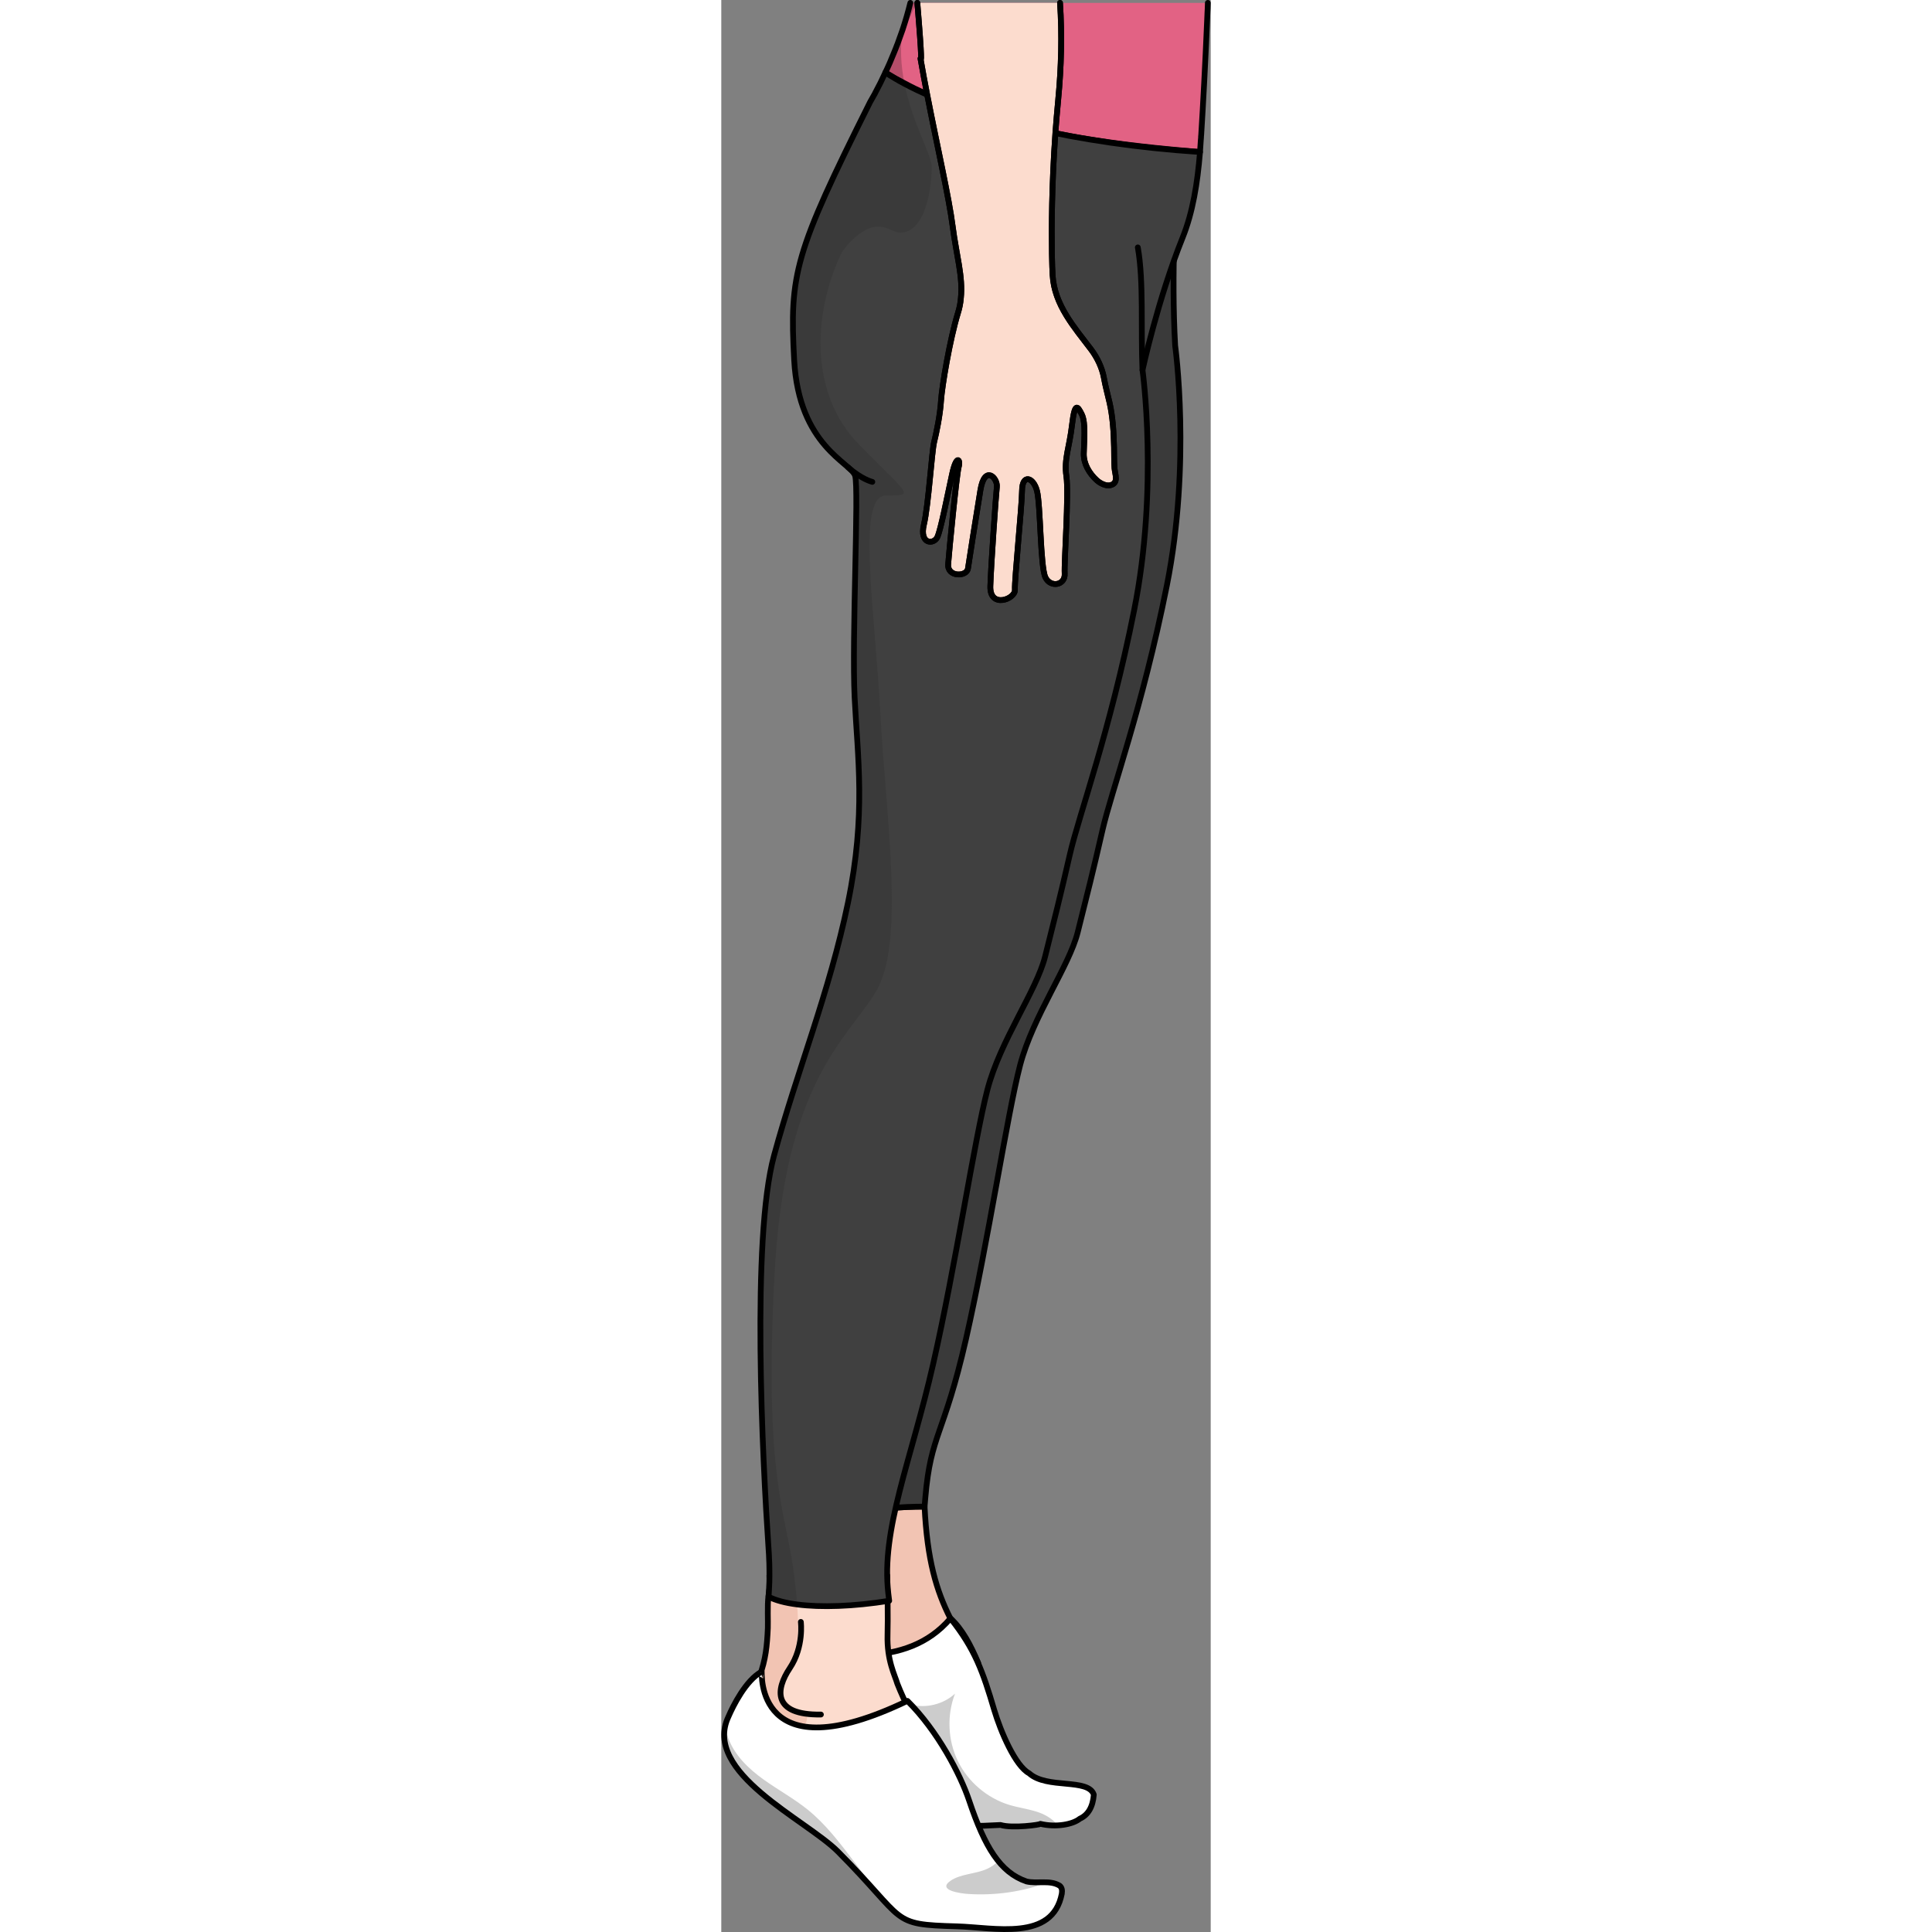 <?xml version="1.0" encoding="utf-8"?>
<!-- Created by: Science Figures, www.sciencefigures.org, Generator: Science Figures Editor -->
<svg version="1.1" id="Camada_1" xmlns="http://www.w3.org/2000/svg" xmlns:xlink="http://www.w3.org/1999/xlink" 
	 width="800px" height="800px" viewBox="0 0 85.067 335.811" enable-background="new 0 0 85.067 335.811"
	 xml:space="preserve">
<rect x="0" y="0" width="85.067" height="335.811" fill="#808080" stroke="none"/>
<g>
	<g>
		<path fill="#F2C4B3" d="M44.665,289.072c-1.281-3.08-2.828-5.986-4.833-7.779c-0.007-0.012-0.027-0.017-0.034-0.029
			c-2.424-4.798-4.013-10.116-4.464-19.387c-7.962-0.044-15.302,1.74-21.004,1.019c-0.921,7.924-1.284,8.877-2.997,16.32
			c-0.633,2.749-1.122,3.299-2.179,7.885c-0.707,3.069-1.676,3.096-0.544,5.295c1.955,3.816,4.936,3.519,14.279,5.23
			c2.782,0.506,5.014,1.458,6.92,2.668C34.756,296.576,39.673,292.765,44.665,289.072z"/>
		<path fill="none" stroke="#000000" stroke-linecap="round" stroke-linejoin="round" stroke-miterlimit="10" d="M44.665,289.072
			c-1.281-3.08-2.828-5.986-4.833-7.779c-0.007-0.012-0.027-0.017-0.034-0.029c-2.424-4.798-4.013-10.116-4.464-19.387
			c-7.962-0.044-15.302,1.74-21.004,1.019c-0.921,7.924-1.284,8.877-2.997,16.32c-0.633,2.749-1.122,3.299-2.179,7.885
			c-0.707,3.069-1.676,3.096-0.544,5.295c1.955,3.816,4.936,3.519,14.279,5.23c2.782,0.506,5.014,1.458,6.92,2.668
			C34.756,296.576,39.673,292.765,44.665,289.072z"/>
		<path fill="#CCCCCC" d="M64.749,311.93c0,0.11,0,0.23-0.02,0.36c-0.2,1.6-0.8,2.56-1.36,3.11c-0.28,0.28-0.54,0.46-0.73,0.57
			c-0.19,0.1-0.32,0.14-0.32,0.14v0.01c0,0,0,0-0.01,0.01c0,0.01-0.01,0.02-0.02,0.03c-0.01,0-0.02,0.02-0.04,0.04
			c-0.01,0.02-0.02,0.03-0.05,0.05c-0.3,0.3-1.21,0.98-3.11,0.66v0.01c0,0-1.82,0.97-3.63,0.08c0,0-3.02,0.83-5.64,0.37
			c-0.45-0.08-0.87-0.13-1.28-0.16c-1.98-0.17-3.54,0.13-5.38,0.3c-0.45,0.04-0.83,0.01-1.21-0.09c-0.06-0.02-0.11-0.04-0.17-0.05
			c-0.37-0.12-0.74-0.3-1.18-0.52c-0.04-0.03-0.09-0.05-0.13-0.08c-0.11-0.05-0.23-0.12-0.36-0.18c-0.1-0.05-0.2-0.11-0.31-0.16
			c-0.21-0.11-0.44-0.23-0.68-0.35c-0.1-0.04-0.19-0.09-0.29-0.14c-0.3-0.15-0.62-0.29-0.98-0.45
			c-1.06-0.47-5.002-4.057-6.344-5.372c-5.033-4.957,0.716-10.796-8.62-12.496c-4.673-0.85-7.75-1.207-9.905-1.825
			c-0.269-0.072-0.529-0.154-0.768-0.246c-0.359-0.123-0.698-0.266-1.006-0.429c-0.508-0.274-0.955-0.588-1.352-0.981
			c-0.476-0.464-0.881-1.028-1.245-1.741c-1.131-2.2-0.221-2.242,0.545-5.296c8.847,0.356,16.203,2.029,25.224-1.543
			c2.409,2.441,3.814,7.663,5.697,9.689c2.745,2.933-1.924,17.487,1.986,18.407c4.47,1.06,4.557,2.174,9.107,2.794
			c3.33,0.45,6.83,0.64,9.93-0.64c1.18-0.49,2.31-1.23,2.95-2.33c0.42-0.74,0.59-1.67,0.35-2.49c0.1,0.1,0.18,0.21,0.23,0.34
			c0.02,0.05,0.04,0.11,0.06,0.17s0.03,0.13,0.04,0.19C64.739,311.76,64.749,311.84,64.749,311.93z"/>
		<path fill="#FFFFFF" d="M64.747,311.93c-0.16,2.14-1,3.55-2.43,4.19c-0.76,0.63-2.21,1.07-3.84,1.15
			c-0.98,0.06-2.02-0.02-3.02-0.26c0.06,0.16-4.86,0.83-6.92,0.2c-3.88,0.13-7.32,0.72-10.69-1.72c2.04-1.53,7.27-1.12,2.63-4.56
			c-6.27-10.78-16.41-12.69-23.62-14.37c-6.27-1.45-10.32-2.73-7.7-9.46c10.14,0.23,22.87,3.36,30.68-5.8
			c4.25,5.32,5.64,9.29,7.58,15.86c1.13,3.83,3.71,9.8,6.08,11.06C56.587,311.02,63.777,309.03,64.747,311.93z"/>
		<path fill="#CCCCCC" d="M58.477,317.27c-0.98,0.06-2.02-0.02-3.02-0.26c0.06,0.16-4.86,0.83-6.92,0.2
			c-3.88,0.13-7.32,0.72-10.69-1.72c2.04-1.53,7.27-1.12,2.63-4.56c-6.27-10.78-16.41-12.69-23.62-14.37
			c0.14-0.92,0.38-1.81,0.83-2.64c1.04-1.9,3.05-3.1,5.15-3.65c2.09-0.54,4.29-0.51,6.45-0.47c-0.95,0.33-1.18,0.61-2.13,0.94
			c0.82,2.65,3.06,4.81,5.73,5.53c2.68,0.72,5.7-0.02,7.74-1.89c-1.45,3.75-1.26,8.1,0.49,11.71c1.76,3.61,5.07,6.44,8.91,7.62
			c1.81,0.55,3.73,0.75,5.49,1.44C56.647,315.6,57.747,316.32,58.477,317.27z"/>
		<path fill="none" stroke="#000000" stroke-linecap="round" stroke-linejoin="round" stroke-miterlimit="10" d="M64.749,311.93
			c-0.159,2.139-1,3.548-2.43,4.19c-1.211,1-4.17,1.54-6.86,0.891c0.055,0.158-4.861,0.826-6.92,0.198
			c-3.886,0.132-7.325,0.716-10.689-1.721c2.035-1.531,7.264-1.115,2.631-4.563c-11.713-20.135-36.956-9.332-31.326-23.822
			c10.146,0.223,22.878,3.352,30.682-5.807c4.255,5.322,5.641,9.298,7.582,15.865c1.13,3.826,3.706,9.802,6.081,11.059
			C56.583,311.017,63.78,309.03,64.749,311.93z"/>
		<path fill="#3A3A3A" d="M77.434,101.821c-4.277,21.385-9.625,35.66-11.17,42.442c-1.546,6.792-2.802,11.776-4.308,17.759
			c-1.496,5.974-7.775,14.555-10.019,23.126c-2.234,8.56-5.541,30.604-9.4,47.575c-3.869,16.97-6.13,16.428-7.075,27.628
			c-0.043,0.536-0.088,1.04-0.128,1.525c-7.962-0.044-15.302,1.74-21.004,1.018c0.328-2.807,0.452-6.135,0.173-10.224
			c-1.044-15.6-3.602-41.54,0.336-56.054c3.949-14.524,9.686-28.568,12.866-43.95c3.181-15.393,1.649-25.36,1.145-35.677
			c-0.493-10.317,0.109-36.189,0.085-38.553c-0.11-12.411-1.962-19.53-1.962-19.53L79.097,33.66c0,0-0.93,13.811-0.209,26.412
			C78.888,60.072,81.721,80.435,77.434,101.821z"/>
		<path fill="none" stroke="#000000" stroke-linecap="round" stroke-linejoin="round" stroke-miterlimit="10" d="M77.434,101.821
			c-4.277,21.385-9.625,35.66-11.17,42.442c-1.546,6.792-2.802,11.776-4.308,17.759c-1.496,5.974-7.775,14.555-10.019,23.126
			c-2.234,8.56-5.541,30.604-9.4,47.575c-3.869,16.97-6.13,16.428-7.075,27.628c-0.043,0.536-0.088,1.04-0.128,1.525
			c-7.962-0.044-15.302,1.74-21.004,1.018c0.328-2.807,0.452-6.135,0.173-10.224c-1.044-15.6-3.602-41.54,0.336-56.054
			c3.949-14.524,9.686-28.568,12.866-43.95c3.181-15.393,1.649-25.36,1.145-35.677c-0.493-10.317,0.109-36.189,0.085-38.553
			c-0.11-12.411-1.962-19.53-1.962-19.53L79.097,33.66c0,0-0.93,13.811-0.209,26.412C78.888,60.072,81.721,80.435,77.434,101.821z"
			/>
	</g>
	<g>
		<path fill="none" stroke="#000000" stroke-linecap="round" stroke-linejoin="round" stroke-miterlimit="10" d="M19.504,277.666
			c0,0,0.062,5.534-1.648,9.639c-1.711,4.106-2.63,7.771,5.853,7.644"/>
	</g>
	<path fill="#FCDCCE" d="M36.2,301.857c-5.642,2.492-9.511-0.012-15.932,1.182c-4.377,0.822-13.583-3.833-13.552-9.96
		c0.007-1.047-0.478-0.581-0.079-1.688c1.095-2.94,1.316-5.315,1.453-8.404c0.049-1.1-0.097-3.895,0.097-5.503
		c0.076-0.66,0.161-1.258,0.255-1.698c0.271-1.318-0.085-0.6-0.083-1.941c6.759-0.972,13.743-0.282,20.491-0.004
		c0.034,3.07,0.134,7.282,0.046,10.319c-0.13,4.5,1.301,7.045,1.699,8.478C31.887,295.871,33.58,299.504,36.2,301.857z"/>
	<path fill="#F2C4B3" d="M8.717,299.99c-3.65-1.07-2.598-3.178-3.528-2.948c-0.11,0.03,1.808-6.432,1.508-5.812
		c0.18-0.5,0.32-1.01,0.45-1.52c0.13-0.56,0.23-1.14,0.31-1.71c0.26-1.92,0.544-3.084,0.634-5.014c0.05-1.1-0.094-3.896,0.096-5.506
		c1.69,0.61,3.75,1.24,5,1.4c0.37,5.53,0.21,7.83-2.11,11.64c-3.13,5.15,3.76,7.46,3.76,7.46S15.977,302.12,8.717,299.99z"/>
	<path fill="none" stroke="#000000" stroke-linecap="round" stroke-linejoin="round" stroke-miterlimit="10" d="M36.2,301.857
		c-5.642,2.492-9.511-0.012-15.932,1.182c-4.377,0.822-13.583-3.833-13.552-9.96c0.007-1.047-0.478-0.581-0.079-1.688
		c1.095-2.94,1.316-5.315,1.453-8.404c0.049-1.1-0.097-3.895,0.097-5.503c0.076-0.66,0.161-1.258,0.255-1.698
		c0.271-1.318-0.085-0.6-0.083-1.941c6.759-0.972,13.743-0.282,20.491-0.004c0.034,3.07,0.134,7.282,0.046,10.319
		c-0.13,4.5,1.301,7.045,1.699,8.478C31.887,295.871,33.58,299.504,36.2,301.857z"/>
	<path id="changecolor_5_" fill="#E26284" d="M84.567,0.5v0.11c0,0.29-0.02,0.58-0.03,0.87v0.03c-0.01,0.18-0.01,0.35-0.03,0.53
		c-0.01,0.48-0.04,0.95-0.06,1.42c-0.32,7.67-0.72,15.02-1.03,19.96c0,0.04-0.01,0.07-0.01,0.11c-0.01,0.06-0.01,0.13-0.02,0.19
		v0.15c-0.01,0.13-0.03,0.26-0.03,0.38l-0.01,0.08c-0.04,0.78-0.1,1.47-0.14,2.09c-7.37-0.59-14.12-1.35-20.32-2.38
		c-0.1-0.01-0.19-0.02-0.28-0.04c-0.28-0.05-0.56-0.1-0.84-0.14c-1.26-0.22-2.49-0.45-3.7-0.68c-6.05-1.17-11.54-2.64-16.56-4.47
		c-0.45-0.16-0.9-0.33-1.35-0.49c-0.44-0.17-0.87-0.33-1.31-0.5c-1.05-0.42-2.08-0.86-3.07-1.32c-1.36-0.61-2.67-1.24-3.94-1.93
		h-0.01c-1.08-0.56-2.13-1.15-3.15-1.78c-0.02-0.01-0.03-0.02-0.05-0.03c-0.03-0.02-0.07-0.04-0.1-0.06h-0.01
		c0.12-0.24,0.22-0.47,0.33-0.7c0.08-0.18,0.17-0.37,0.25-0.55c0.03-0.08,0.07-0.17,0.11-0.25c0.02-0.05,0.04-0.09,0.06-0.13
		c0.23-0.54,0.47-1.08,0.67-1.61c0.23-0.54,0.44-1.07,0.64-1.61c0.02-0.04,0.04-0.09,0.05-0.12c0-0.02,0.01-0.01,0.01-0.02
		c0.31-0.84,0.61-1.68,0.9-2.51V5.08c0-0.01,0.01-0.02,0.01-0.03c0-0.01,0-0.01,0.01-0.02c0.5-1.52,0.93-3.03,1.3-4.53h1.03
		c0.05-0.13,0.11-0.26,0.16-0.39l0.03,0.39H84.567z"/>
	<path opacity="0.2" d="M31.849,14.564c-1.2-0.64-2.309-1.295-3.328-1.966c1.211-2.624,2.244-5.306,3.1-8.048
		c-0.001,0.03-0.013,0.05-0.014,0.079C30.986,8.084,31.22,11.459,31.849,14.564z"/>
	<path opacity="0.2" d="M33.887,0.5c-0.92,2.17-1.74,3.98-2.47,5.52l-0.01,0.01v0.01c-0.01,0.01-0.01,0.01-0.01,0.01
		c-0.26,0.56-0.51,1.07-0.76,1.56c0,0.01-0.01,0-0.01,0.02c-0.04,0.06-0.07,0.14-0.11,0.21c0.15-0.41,0.3-0.83,0.44-1.24
		c0.01-0.02,0.01-0.04,0.03-0.07c0.17-0.49,0.33-0.98,0.49-1.49c0.05-0.11,0.09-0.24,0.12-0.37c0.01-0.01,0.01-0.01,0.01-0.02
		c0-0.01,0-0.01,0-0.02c0.2-0.62,0.39-1.26,0.56-1.89c0.11-0.39,0.21-0.77,0.31-1.15c0.1-0.36,0.19-0.72,0.28-1.09H33.887z"/>
	<path fill="none" stroke="#000000" stroke-linecap="round" stroke-linejoin="round" stroke-miterlimit="10" d="M84.567,0.5
		c0,0.04,0,0.07,0,0.11c0,0.29-0.02,0.58-0.03,0.87v0.03c-0.01,0.18-0.01,0.35-0.03,0.53c-0.01,0.48-0.04,0.95-0.06,1.42
		c-0.32,7.67-0.72,15.02-1.03,19.96c0,0.04-0.01,0.07-0.01,0.11c-0.01,0.06-0.01,0.13-0.02,0.19v0.15
		c-0.01,0.13-0.03,0.26-0.03,0.38l-0.01,0.08c-0.04,0.78-0.1,1.47-0.14,2.09c-7.37-0.59-14.12-1.35-20.32-2.38
		c-0.1-0.01-0.19-0.02-0.28-0.04c-0.28-0.05-0.56-0.1-0.84-0.14c-1.26-0.22-2.49-0.45-3.7-0.68c-6.05-1.17-11.54-2.64-16.56-4.47
		c-0.45-0.16-0.9-0.33-1.35-0.49c-0.44-0.17-0.87-0.33-1.31-0.5c-1.05-0.42-2.08-0.86-3.07-1.32c-1.36-0.61-2.67-1.24-3.94-1.93
		h-0.01c-1.08-0.56-2.13-1.15-3.15-1.78c-0.02-0.01-0.03-0.02-0.05-0.03c-0.03-0.02-0.07-0.04-0.1-0.06h-0.01
		c0.12-0.24,0.22-0.47,0.33-0.7c0.08-0.18,0.17-0.37,0.25-0.55c0.03-0.08,0.07-0.17,0.11-0.25c0.02-0.05,0.04-0.09,0.06-0.13
		c0.23-0.54,0.46-1.08,0.67-1.61c0.23-0.54,0.44-1.07,0.64-1.61c0.02-0.04,0.04-0.09,0.05-0.12c0-0.02,0.01-0.01,0.01-0.02
		c0.31-0.84,0.61-1.68,0.9-2.51V5.09V5.08V5.06l0.01-0.01c0-0.01,0-0.01,0.01-0.02c0.5-1.52,0.93-3.03,1.3-4.53"/>
	<path fill="none" d="M59.265,329.173c-0.4,3.22-2.42,3.83-2.42,3.83s-0.8,1.21-3.22,0.8c0,0-1.82,0.97-3.63,0.09
		c0,0-3.03,0.83-5.65,0.37c-2.62-0.46-4.43-0.07-6.65,0.14s-7.405-9.423-12.446-14.367c-5.042-4.959-7.572-6.273-15.099-12.053
		c-7.528-5.793-9.273-10.795-7.732-14.804c1.537-3.995,2.388,1.74,6.665-3.366c3.397-4.055-1.537-2.995-0.86-12.273
		c3.593,1.869,11.626,2.194,20.961,0.701c1.171,9.98,1.662,13.347,6.455,17.726c4.992,4.573-0.563,23.524,3.266,25.544
		c3.83,2.01,8.47,3.02,11.89,4.83C54.225,328.163,59.665,325.943,59.265,329.173z"/>
	<path fill="#404040" d="M80.194,41.283c-4.371,10.888-6.981,23.035-6.981,23.035s2.832,20.364-1.454,41.749
		c-4.276,21.386-9.624,35.66-11.17,42.443c-1.546,6.792-2.802,11.776-4.308,17.759c-1.505,5.973-7.775,14.555-10.018,23.116
		c-2.234,8.57-5.542,30.615-9.411,47.585c-3.859,16.97-9.108,28.817-7.825,39.983c0.048,0.443,0.097,0.876,0.157,1.289
		c-6.227,0.995-11.862,1.179-16.001,0.635c-2.07-0.262-3.759-0.716-4.96-1.336c0.011-0.219,0.032-0.439,0.043-0.669
		c0.079-1.197,0.122-2.477,0.1-3.86c0.004-0.29-0.001-0.591-0.016-0.902c-0.003-0.14-0.006-0.291-0.008-0.451
		c-0.012-0.171-0.013-0.341-0.025-0.512c-0.02-0.612-0.049-1.233-0.098-1.877c-1.054-15.601-3.005-53.893,0.944-68.406
		c3.949-14.524,9.686-28.569,12.857-43.961c3.18-15.382,1.658-25.349,1.155-35.667c-0.503-10.317,0.775-36.296,0.085-38.552
		c-0.7-2.257-9.78-5.127-10.594-20.105c-0.805-14.978-0.003-18.462,13.211-44.865l0.833-1.471l0-0.01c0,0,0,0,0-0.01
		c0.649-1.19,1.249-2.401,1.81-3.625c1.018,0.67,2.127,1.326,3.328,1.966c11.083,5.902,29.773,10.436,51.359,11.859
		C82.77,31.858,81.951,36.904,80.194,41.283z"/>
	<path fill="#3A3A3A" d="M27.64,123.88c0.953,18.069,4.388,40.014-0.786,48.52c-5.184,8.505-15.893,15.537-17.634,49.693
		c-1.751,34.165,1.865,40.631,3.235,50.22c0.348,2.48,0.593,4.634,0.728,6.564c-2.07-0.262-3.759-0.716-4.96-1.336
		c0.021-0.219,0.032-0.439,0.043-0.669c0.079-1.197,0.122-2.477,0.1-3.86c0.004-0.29-0.001-0.591-0.016-0.902
		c-0.003-0.14-0.006-0.291-0.008-0.451c-0.012-0.171-0.013-0.341-0.025-0.512c-0.02-0.612-0.049-1.233-0.098-1.877
		c-1.054-15.601-3.005-53.893,0.944-68.406c3.949-14.524,9.686-28.569,12.857-43.961c3.18-15.382,1.658-25.349,1.155-35.667
		c-0.503-10.317,0.775-36.296,0.085-38.552c-0.7-2.257-9.78-5.127-10.594-20.105c-0.805-14.978-0.003-18.462,13.211-44.865
		l0.833-1.471l0-0.01c0,0,0,0,0-0.01c0.649-1.19,1.249-2.401,1.81-3.625c1.018,0.67,2.127,1.326,3.328,1.966
		c1.385,6.856,4.668,12.354,4.713,14.299c0.07,2.647-0.706,11.499-5.415,11.568c-1.924,0.035-3.667-3.004-8.215,1.118
		c-0.995,0.902-1.827,1.933-2.377,3.137c-4.427,9.794-5.408,23.623,3.44,32.638c8.838,9.016,9.722,8.749,4.593,8.807
		C23.467,86.199,26.677,105.811,27.64,123.88z"/>
	<path fill="none" stroke="#000000" stroke-linecap="round" stroke-linejoin="round" stroke-miterlimit="10" d="M80.194,41.283
		c-4.371,10.888-6.981,23.035-6.981,23.035s2.832,20.364-1.454,41.749c-4.276,21.386-9.624,35.66-11.17,42.443
		c-1.546,6.792-2.802,11.776-4.308,17.759c-1.505,5.973-7.775,14.555-10.018,23.116c-2.234,8.57-5.542,30.615-9.411,47.585
		c-3.859,16.97-9.108,28.817-7.825,39.983c0.048,0.443,0.097,0.876,0.157,1.289c-6.227,0.995-11.862,1.179-16.001,0.635
		c-2.07-0.262-3.759-0.716-4.96-1.336c0.011-0.219,0.032-0.439,0.043-0.669c0.079-1.197,0.122-2.477,0.1-3.86
		c0.004-0.29-0.001-0.591-0.016-0.902c-0.003-0.14-0.006-0.291-0.008-0.451c-0.012-0.171-0.013-0.341-0.025-0.512
		c-0.02-0.612-0.049-1.233-0.098-1.877c-1.054-15.601-3.005-53.893,0.944-68.406c3.949-14.524,9.686-28.569,12.857-43.961
		c3.18-15.382,1.658-25.349,1.155-35.667c-0.503-10.317,0.775-36.296,0.085-38.552c-0.7-2.257-9.78-5.127-10.594-20.105
		c-0.805-14.978-0.003-18.462,13.211-44.865l0.833-1.471l0-0.01c0,0,0,0,0-0.01c0.649-1.19,1.249-2.401,1.81-3.625
		c1.018,0.67,2.127,1.326,3.328,1.966c11.083,5.902,29.773,10.436,51.359,11.859C82.77,31.858,81.951,36.904,80.194,41.283z"/>
	<path fill="none" stroke="#000000" stroke-linecap="round" stroke-linejoin="round" stroke-miterlimit="10" d="M73.21,64.321
		c-0.311-6.873,0.243-15.453-0.812-21.319"/>
	<path fill="none" stroke="#000000" stroke-linecap="round" stroke-linejoin="round" stroke-miterlimit="10" d="M26.251,83.759
		c0,0-1.821-0.421-4.206-2.521"/>
	<path fill="none" stroke="#000000" stroke-linecap="round" stroke-linejoin="round" stroke-miterlimit="10" d="M13.826,281.912
		c0,0,0.561,4.33-1.914,8.026c-2.474,3.695-3.081,8.202,5.405,8.074"/>
	<g>
		<path fill="#FCDCCE" stroke="#000000" stroke-linecap="round" stroke-linejoin="round" stroke-miterlimit="10" d="M58.877,0.5
			c0.37,5.58,0.22,11.21-0.31,16.76c-0.2,2.01-0.35,3.979-0.5,5.88v0.04c-0.64,8.95-0.67,16.54-0.6,20.96
			c0.03,1.75,0.08,3.02,0.12,3.66c0.29,5.22,3.83,9.15,6.68,12.93c1.04,1.37,1.91,3.17,2.22,4.86c0.27,1.51,0.66,2.92,1.01,4.44
			c0.56,2.52,0.71,5.12,0.77,7.71c0.03,1.2-0.01,2.42,0.08,3.63c0.08,1.06,0.79,2.6-0.72,2.97c-0.79,0.19-1.8-0.35-2.37-0.87
			c-1.27-1.16-2.27-2.8-2.25-4.57c0.02-2.07,0.41-5.4-0.37-6.92c-0.72-1.43-1.2-2.12-1.67,1.84c-0.45,3.96-1.44,5.96-0.98,8.99
			c0.45,3.03-0.42,14.88-0.3,16.9c0.12,2.01-2.45,2.51-3.35,0.65c-0.9-1.87-0.83-12.68-1.47-15.06c-0.63-2.39-2.56-2.95-2.59-0.03
			c-0.04,2.92-1.34,15.6-1.24,17.23c0.11,1.64-4.42,3.35-4.27-0.64c0.14-3.99,0.96-15.68,1.13-17.23c0.16-1.57-2.13-3.92-2.86,0.58
			c-0.78,4.84-1.96,12.16-2.16,13.61c-0.2,1.45-3.63,1.53-3.44-0.77c0.17-2.32,1.47-15.64,1.83-16.9c0.36-1.27-0.38-2.27-1.15,1.27
			c-0.91,4.17-1.94,9.54-2.55,10.91c-0.62,1.38-3.17,1.3-2.35-2.15c0.81-3.43,1.36-12.71,1.79-14.4c0.38-1.51,1.04-4.67,1.19-7.16
			c0.17-2.49,1.51-10.54,2.94-15.22c0.28-0.88,0.44-1.74,0.51-2.6c0.38-3.72-0.77-7.39-1.42-12.4c-0.64-5.03-2.64-13.7-4.44-22.94
			c-0.01-0.02-0.01-0.04-0.01-0.06c-0.4-2.05-0.79-4.14-1.15-6.22c0.1,0.4,0.33,0.8-0.55-9.68"/>
		<path fill="none" stroke="#000000" stroke-linecap="round" stroke-linejoin="round" stroke-miterlimit="10" d="M58.877,0.5
			c0.37,5.58,0.22,11.21-0.31,16.76c-0.2,2.01-0.35,3.98-0.5,5.88v0.04c-0.64,8.95-0.67,16.54-0.6,20.96
			c0.03,1.75,0.08,3.02,0.12,3.66c0.29,5.22,3.83,9.15,6.68,12.93c1.04,1.37,1.91,3.17,2.22,4.86c0.27,1.51,0.66,2.92,1.01,4.44
			c0.56,2.52,0.71,5.12,0.77,7.71c0.03,1.2-0.01,2.42,0.08,3.63c0.08,1.06,0.79,2.6-0.72,2.97c-0.79,0.19-1.8-0.35-2.37-0.87
			c-1.27-1.16-2.27-2.8-2.25-4.57c0.02-2.07,0.41-5.4-0.37-6.92c-0.72-1.43-1.2-2.12-1.67,1.84c-0.45,3.96-1.44,5.96-0.98,8.99
			c0.45,3.03-0.42,14.88-0.3,16.9c0.12,2.01-2.45,2.51-3.35,0.65c-0.9-1.87-0.83-12.68-1.47-15.06c-0.63-2.39-2.56-2.95-2.59-0.03
			c-0.04,2.92-1.34,15.6-1.24,17.23c0.11,1.64-4.42,3.35-4.27-0.64c0.14-3.99,0.96-15.68,1.13-17.23c0.16-1.57-2.13-3.92-2.86,0.58
			c-0.78,4.84-1.96,12.16-2.16,13.61c-0.2,1.45-3.63,1.53-3.44-0.77c0.17-2.32,1.47-15.64,1.83-16.9c0.36-1.27-0.38-2.27-1.15,1.27
			c-0.91,4.17-1.94,9.54-2.55,10.91c-0.62,1.38-3.17,1.3-2.35-2.15c0.81-3.43,1.36-12.71,1.79-14.4c0.38-1.51,1.04-4.67,1.19-7.16
			c0.17-2.49,1.51-10.54,2.94-15.22c0.28-0.88,0.44-1.74,0.51-2.6c0.38-3.72-0.77-7.39-1.42-12.4c-0.64-5.03-2.64-13.7-4.44-22.94
			c-0.01-0.02-0.01-0.04-0.01-0.06c-0.4-2.05-0.79-4.14-1.15-6.22c0.1,0.4,0.33,0.8-0.55-9.68"/>
	</g>
	<path fill="#FFFFFF" d="M59.187,329.16c-1.62,8.33-11.77,5.85-18.23,5.67c-8.81-0.25-9.23-0.56-13.87-5.73
		c-0.01-0.01-0.01-0.02-0.02-0.03c-1.6-1.77-3.68-4.11-6.77-7.21c-5.32-5.36-22-13-19.55-22.13c0.12-0.45,0.29-0.9,0.5-1.35
		c0.79-1.84,3.01-6.34,5.78-7.83c0.05-0.03-1.35,17.91,25.33,5.09c5.51,5.57,9.21,12.82,10.71,17.29c1.58,4.71,3.15,8.16,5.07,10.54
		c1.4,1.74,2.99,2.9,4.91,3.55c1.19,0.28,2.51,0.08,3.74,0.16c0.7,0.05,1.37,0.19,1.98,0.55c0.01,0,0.01,0.01,0.02,0.01
		C59.207,328.06,59.277,328.55,59.187,329.16z"/>
	<path fill="#CCCCCC" d="M56.787,327.18c-4.41,1.64-9.16,2.32-13.86,2.02c-1.24-0.08-5.5-0.61-3.09-2.29
		c1.79-1.24,4.46-1.17,6.42-2.1c0.69-0.32,1.36-0.78,1.88-1.34c1.4,1.74,2.99,2.9,4.91,3.55
		C54.237,327.3,55.557,327.1,56.787,327.18z"/>
	<path fill="#CCCCCC" d="M27.067,329.07c-1.6-1.77-3.68-4.11-6.77-7.21c-5.32-5.36-22-13-19.55-22.13c0.03,0.79,0.18,1.61,0.5,2.46
		c1.11,2.95,3.49,5.24,6.05,7.08c2.55,1.84,5.35,3.35,7.79,5.33c3.01,2.45,5.4,5.57,7.75,8.66
		C24.287,325.16,25.757,327.07,27.067,329.07z"/>
	<path fill="none" stroke="#000000" stroke-linecap="round" stroke-linejoin="round" stroke-miterlimit="10" d="M59.185,329.163
		c-1.614,8.329-11.765,5.844-18.224,5.666c-11.844-0.326-8.531-0.776-20.661-12.972c-5.587-5.617-23.663-13.744-19.056-23.478
		c0.795-1.842,3.016-6.338,5.784-7.826c0.054-0.029-1.348,17.904,25.324,5.087c5.277,5.227,9.216,12.824,10.717,17.292
		c2.739,8.152,5.413,12.533,9.975,14.092c1.868,0.439,4.043-0.295,5.72,0.709c0.01,0,0.01,0.01,0.02,0.01
		C59.21,328.065,59.28,328.554,59.185,329.163z"/>
</g>
</svg>